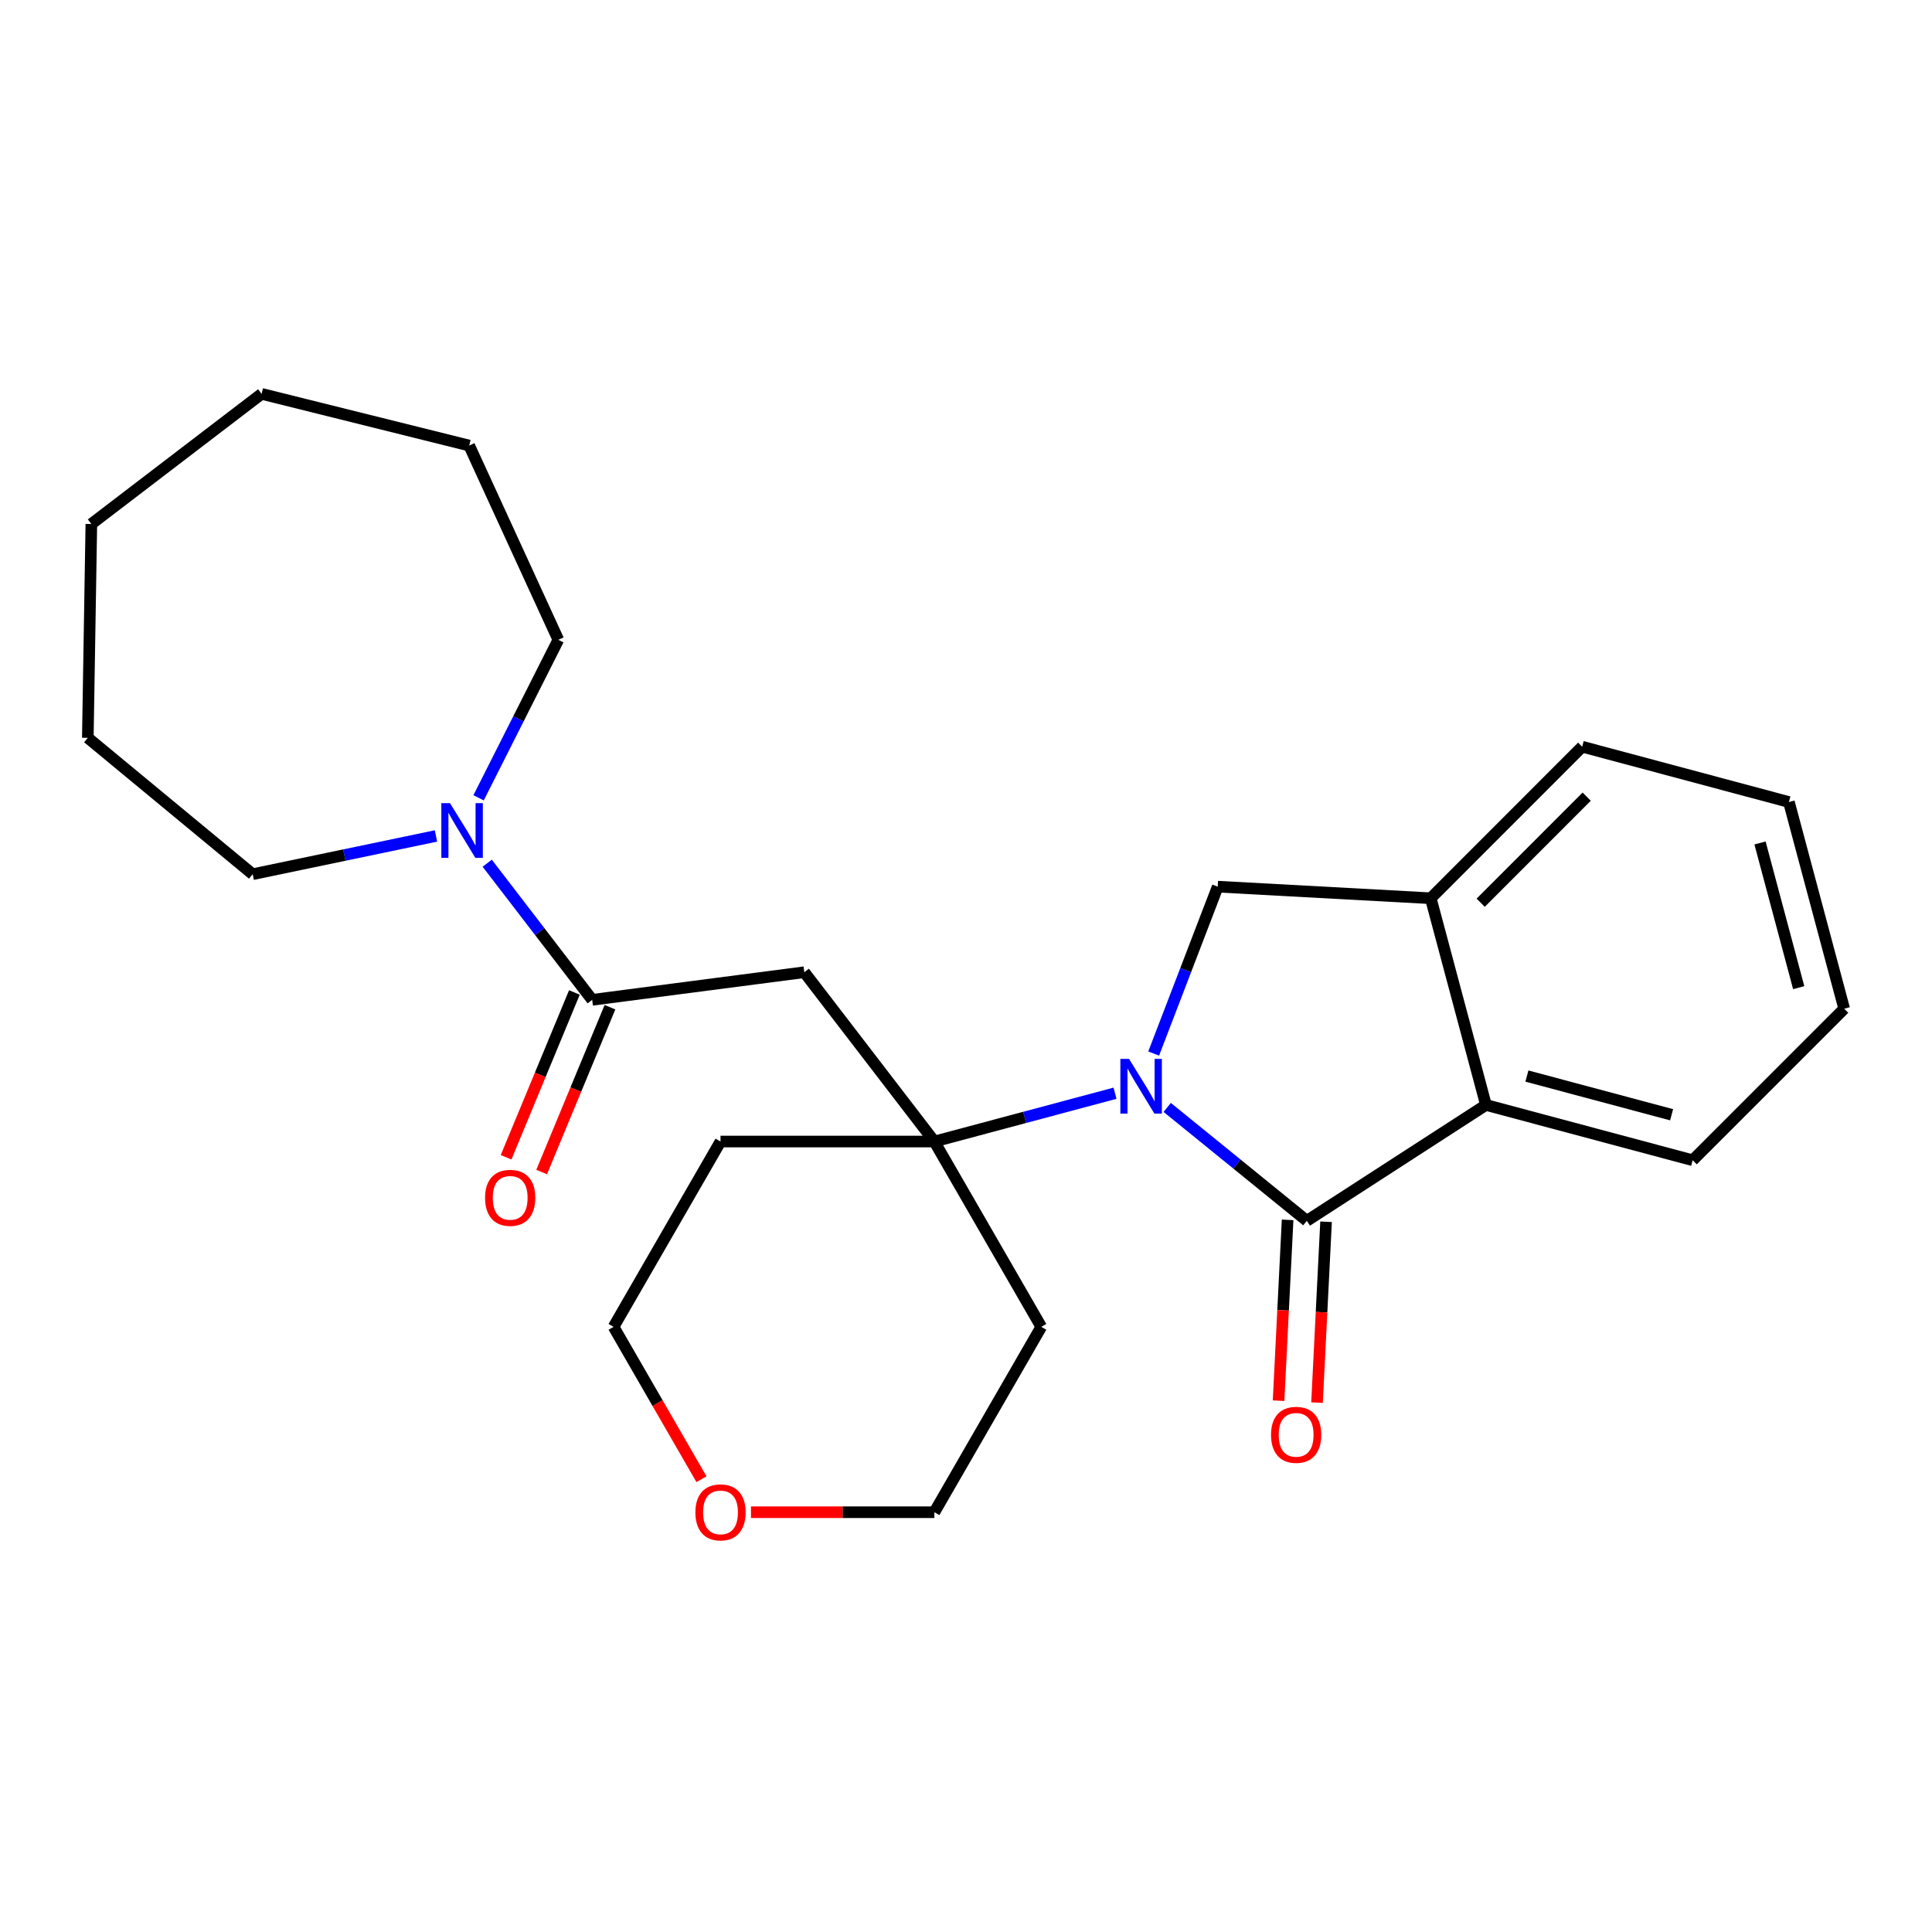 <?xml version='1.0' encoding='iso-8859-1'?>
<svg version='1.1' baseProfile='full'
              xmlns='http://www.w3.org/2000/svg'
                      xmlns:rdkit='http://www.rdkit.org/xml'
                      xmlns:xlink='http://www.w3.org/1999/xlink'
                  xml:space='preserve'
width='1000px' height='1000px' viewBox='0 0 1000 1000'>
<!-- END OF HEADER -->
<rect style='opacity:1.0;fill:#FFFFFF;stroke:none' width='1000' height='1000' x='0' y='0'> </rect>
<path class='bond-0' d='M 604.146,573.202 L 640.281,602.546' style='fill:none;fill-rule:evenodd;stroke:#0000FF;stroke-width:6px;stroke-linecap:butt;stroke-linejoin:miter;stroke-opacity:1' />
<path class='bond-0' d='M 640.281,602.546 L 676.416,631.891' style='fill:none;fill-rule:evenodd;stroke:#000000;stroke-width:6px;stroke-linecap:butt;stroke-linejoin:miter;stroke-opacity:1' />
<path class='bond-1' d='M 577.134,565.849 L 530.381,578.351' style='fill:none;fill-rule:evenodd;stroke:#0000FF;stroke-width:6px;stroke-linecap:butt;stroke-linejoin:miter;stroke-opacity:1' />
<path class='bond-1' d='M 530.381,578.351 L 483.627,590.853' style='fill:none;fill-rule:evenodd;stroke:#000000;stroke-width:6px;stroke-linecap:butt;stroke-linejoin:miter;stroke-opacity:1' />
<path class='bond-4' d='M 597.14,545.31 L 613.719,502.119' style='fill:none;fill-rule:evenodd;stroke:#0000FF;stroke-width:6px;stroke-linecap:butt;stroke-linejoin:miter;stroke-opacity:1' />
<path class='bond-4' d='M 613.719,502.119 L 630.297,458.929' style='fill:none;fill-rule:evenodd;stroke:#000000;stroke-width:6px;stroke-linecap:butt;stroke-linejoin:miter;stroke-opacity:1' />
<path class='bond-5' d='M 676.416,631.891 L 769.129,571.923' style='fill:none;fill-rule:evenodd;stroke:#000000;stroke-width:6px;stroke-linecap:butt;stroke-linejoin:miter;stroke-opacity:1' />
<path class='bond-8' d='M 666.465,631.393 L 664.125,678.194' style='fill:none;fill-rule:evenodd;stroke:#000000;stroke-width:6px;stroke-linecap:butt;stroke-linejoin:miter;stroke-opacity:1' />
<path class='bond-8' d='M 664.125,678.194 L 661.785,724.994' style='fill:none;fill-rule:evenodd;stroke:#FF0000;stroke-width:6px;stroke-linecap:butt;stroke-linejoin:miter;stroke-opacity:1' />
<path class='bond-8' d='M 686.367,632.388 L 684.026,679.189' style='fill:none;fill-rule:evenodd;stroke:#000000;stroke-width:6px;stroke-linecap:butt;stroke-linejoin:miter;stroke-opacity:1' />
<path class='bond-8' d='M 684.026,679.189 L 681.686,725.989' style='fill:none;fill-rule:evenodd;stroke:#FF0000;stroke-width:6px;stroke-linecap:butt;stroke-linejoin:miter;stroke-opacity:1' />
<path class='bond-2' d='M 483.627,590.853 L 416.298,503.221' style='fill:none;fill-rule:evenodd;stroke:#000000;stroke-width:6px;stroke-linecap:butt;stroke-linejoin:miter;stroke-opacity:1' />
<path class='bond-11' d='M 483.627,590.853 L 372.935,590.853' style='fill:none;fill-rule:evenodd;stroke:#000000;stroke-width:6px;stroke-linecap:butt;stroke-linejoin:miter;stroke-opacity:1' />
<path class='bond-12' d='M 483.627,590.853 L 538.967,686.777' style='fill:none;fill-rule:evenodd;stroke:#000000;stroke-width:6px;stroke-linecap:butt;stroke-linejoin:miter;stroke-opacity:1' />
<path class='bond-3' d='M 416.298,503.221 L 306.514,517.513' style='fill:none;fill-rule:evenodd;stroke:#000000;stroke-width:6px;stroke-linecap:butt;stroke-linejoin:miter;stroke-opacity:1' />
<path class='bond-6' d='M 306.514,517.513 L 279.345,482.153' style='fill:none;fill-rule:evenodd;stroke:#000000;stroke-width:6px;stroke-linecap:butt;stroke-linejoin:miter;stroke-opacity:1' />
<path class='bond-6' d='M 279.345,482.153 L 252.176,446.792' style='fill:none;fill-rule:evenodd;stroke:#0000FF;stroke-width:6px;stroke-linecap:butt;stroke-linejoin:miter;stroke-opacity:1' />
<path class='bond-9' d='M 297.31,513.698 L 279.63,556.352' style='fill:none;fill-rule:evenodd;stroke:#000000;stroke-width:6px;stroke-linecap:butt;stroke-linejoin:miter;stroke-opacity:1' />
<path class='bond-9' d='M 279.63,556.352 L 261.95,599.007' style='fill:none;fill-rule:evenodd;stroke:#FF0000;stroke-width:6px;stroke-linecap:butt;stroke-linejoin:miter;stroke-opacity:1' />
<path class='bond-9' d='M 315.718,521.328 L 298.038,563.982' style='fill:none;fill-rule:evenodd;stroke:#000000;stroke-width:6px;stroke-linecap:butt;stroke-linejoin:miter;stroke-opacity:1' />
<path class='bond-9' d='M 298.038,563.982 L 280.358,606.636' style='fill:none;fill-rule:evenodd;stroke:#FF0000;stroke-width:6px;stroke-linecap:butt;stroke-linejoin:miter;stroke-opacity:1' />
<path class='bond-7' d='M 630.297,458.929 L 740.546,464.929' style='fill:none;fill-rule:evenodd;stroke:#000000;stroke-width:6px;stroke-linecap:butt;stroke-linejoin:miter;stroke-opacity:1' />
<path class='bond-15' d='M 769.129,571.923 L 876.124,600.54' style='fill:none;fill-rule:evenodd;stroke:#000000;stroke-width:6px;stroke-linecap:butt;stroke-linejoin:miter;stroke-opacity:1' />
<path class='bond-15' d='M 790.327,556.966 L 865.223,576.997' style='fill:none;fill-rule:evenodd;stroke:#000000;stroke-width:6px;stroke-linecap:butt;stroke-linejoin:miter;stroke-opacity:1' />
<path class='bond-25' d='M 769.129,571.923 L 740.546,464.929' style='fill:none;fill-rule:evenodd;stroke:#000000;stroke-width:6px;stroke-linecap:butt;stroke-linejoin:miter;stroke-opacity:1' />
<path class='bond-13' d='M 225.665,432.688 L 178.225,442.587' style='fill:none;fill-rule:evenodd;stroke:#0000FF;stroke-width:6px;stroke-linecap:butt;stroke-linejoin:miter;stroke-opacity:1' />
<path class='bond-13' d='M 178.225,442.587 L 130.784,452.486' style='fill:none;fill-rule:evenodd;stroke:#000000;stroke-width:6px;stroke-linecap:butt;stroke-linejoin:miter;stroke-opacity:1' />
<path class='bond-14' d='M 247.714,412.945 L 268.352,372.05' style='fill:none;fill-rule:evenodd;stroke:#0000FF;stroke-width:6px;stroke-linecap:butt;stroke-linejoin:miter;stroke-opacity:1' />
<path class='bond-14' d='M 268.352,372.05 L 288.99,331.156' style='fill:none;fill-rule:evenodd;stroke:#000000;stroke-width:6px;stroke-linecap:butt;stroke-linejoin:miter;stroke-opacity:1' />
<path class='bond-16' d='M 740.546,464.929 L 818.935,386.496' style='fill:none;fill-rule:evenodd;stroke:#000000;stroke-width:6px;stroke-linecap:butt;stroke-linejoin:miter;stroke-opacity:1' />
<path class='bond-16' d='M 766.398,467.25 L 821.27,412.347' style='fill:none;fill-rule:evenodd;stroke:#000000;stroke-width:6px;stroke-linecap:butt;stroke-linejoin:miter;stroke-opacity:1' />
<path class='bond-10' d='M 388.703,782.723 L 436.165,782.723' style='fill:none;fill-rule:evenodd;stroke:#FF0000;stroke-width:6px;stroke-linecap:butt;stroke-linejoin:miter;stroke-opacity:1' />
<path class='bond-10' d='M 436.165,782.723 L 483.627,782.723' style='fill:none;fill-rule:evenodd;stroke:#000000;stroke-width:6px;stroke-linecap:butt;stroke-linejoin:miter;stroke-opacity:1' />
<path class='bond-26' d='M 363.077,765.634 L 340.33,726.206' style='fill:none;fill-rule:evenodd;stroke:#FF0000;stroke-width:6px;stroke-linecap:butt;stroke-linejoin:miter;stroke-opacity:1' />
<path class='bond-26' d='M 340.33,726.206 L 317.584,686.777' style='fill:none;fill-rule:evenodd;stroke:#000000;stroke-width:6px;stroke-linecap:butt;stroke-linejoin:miter;stroke-opacity:1' />
<path class='bond-18' d='M 372.935,590.853 L 317.584,686.777' style='fill:none;fill-rule:evenodd;stroke:#000000;stroke-width:6px;stroke-linecap:butt;stroke-linejoin:miter;stroke-opacity:1' />
<path class='bond-17' d='M 538.967,686.777 L 483.627,782.723' style='fill:none;fill-rule:evenodd;stroke:#000000;stroke-width:6px;stroke-linecap:butt;stroke-linejoin:miter;stroke-opacity:1' />
<path class='bond-19' d='M 130.784,452.486 L 45.455,381.902' style='fill:none;fill-rule:evenodd;stroke:#000000;stroke-width:6px;stroke-linecap:butt;stroke-linejoin:miter;stroke-opacity:1' />
<path class='bond-20' d='M 288.99,331.156 L 242.849,230.615' style='fill:none;fill-rule:evenodd;stroke:#000000;stroke-width:6px;stroke-linecap:butt;stroke-linejoin:miter;stroke-opacity:1' />
<path class='bond-21' d='M 876.124,600.54 L 954.545,522.107' style='fill:none;fill-rule:evenodd;stroke:#000000;stroke-width:6px;stroke-linecap:butt;stroke-linejoin:miter;stroke-opacity:1' />
<path class='bond-22' d='M 818.935,386.496 L 925.94,415.124' style='fill:none;fill-rule:evenodd;stroke:#000000;stroke-width:6px;stroke-linecap:butt;stroke-linejoin:miter;stroke-opacity:1' />
<path class='bond-23' d='M 45.455,381.902 L 47.281,271.221' style='fill:none;fill-rule:evenodd;stroke:#000000;stroke-width:6px;stroke-linecap:butt;stroke-linejoin:miter;stroke-opacity:1' />
<path class='bond-24' d='M 242.849,230.615 L 135.401,203.859' style='fill:none;fill-rule:evenodd;stroke:#000000;stroke-width:6px;stroke-linecap:butt;stroke-linejoin:miter;stroke-opacity:1' />
<path class='bond-27' d='M 954.545,522.107 L 925.94,415.124' style='fill:none;fill-rule:evenodd;stroke:#000000;stroke-width:6px;stroke-linecap:butt;stroke-linejoin:miter;stroke-opacity:1' />
<path class='bond-27' d='M 931.004,511.207 L 910.98,436.318' style='fill:none;fill-rule:evenodd;stroke:#000000;stroke-width:6px;stroke-linecap:butt;stroke-linejoin:miter;stroke-opacity:1' />
<path class='bond-28' d='M 47.281,271.221 L 135.401,203.859' style='fill:none;fill-rule:evenodd;stroke:#000000;stroke-width:6px;stroke-linecap:butt;stroke-linejoin:miter;stroke-opacity:1' />
<path  class='atom-0' d='M 584.383 548.077
L 593.663 563.077
Q 594.583 564.557, 596.063 567.237
Q 597.543 569.917, 597.623 570.077
L 597.623 548.077
L 601.383 548.077
L 601.383 576.397
L 597.503 576.397
L 587.543 559.997
Q 586.383 558.077, 585.143 555.877
Q 583.943 553.677, 583.583 552.997
L 583.583 576.397
L 579.903 576.397
L 579.903 548.077
L 584.383 548.077
' fill='#0000FF'/>
<path  class='atom-7' d='M 232.913 415.709
L 242.193 430.709
Q 243.113 432.189, 244.593 434.869
Q 246.073 437.549, 246.153 437.709
L 246.153 415.709
L 249.913 415.709
L 249.913 444.029
L 246.033 444.029
L 236.073 427.629
Q 234.913 425.709, 233.673 423.509
Q 232.473 421.309, 232.113 420.629
L 232.113 444.029
L 228.433 444.029
L 228.433 415.709
L 232.913 415.709
' fill='#0000FF'/>
<path  class='atom-9' d='M 657.881 742.662
Q 657.881 735.862, 661.241 732.062
Q 664.601 728.262, 670.881 728.262
Q 677.161 728.262, 680.521 732.062
Q 683.881 735.862, 683.881 742.662
Q 683.881 749.542, 680.481 753.462
Q 677.081 757.342, 670.881 757.342
Q 664.641 757.342, 661.241 753.462
Q 657.881 749.582, 657.881 742.662
M 670.881 754.142
Q 675.201 754.142, 677.521 751.262
Q 679.881 748.342, 679.881 742.662
Q 679.881 737.102, 677.521 734.302
Q 675.201 731.462, 670.881 731.462
Q 666.561 731.462, 664.201 734.262
Q 661.881 737.062, 661.881 742.662
Q 661.881 748.382, 664.201 751.262
Q 666.561 754.142, 670.881 754.142
' fill='#FF0000'/>
<path  class='atom-10' d='M 251.07 619.993
Q 251.07 613.193, 254.43 609.393
Q 257.79 605.593, 264.07 605.593
Q 270.35 605.593, 273.71 609.393
Q 277.07 613.193, 277.07 619.993
Q 277.07 626.873, 273.67 630.793
Q 270.27 634.673, 264.07 634.673
Q 257.83 634.673, 254.43 630.793
Q 251.07 626.913, 251.07 619.993
M 264.07 631.473
Q 268.39 631.473, 270.71 628.593
Q 273.07 625.673, 273.07 619.993
Q 273.07 614.433, 270.71 611.633
Q 268.39 608.793, 264.07 608.793
Q 259.75 608.793, 257.39 611.593
Q 255.07 614.393, 255.07 619.993
Q 255.07 625.713, 257.39 628.593
Q 259.75 631.473, 264.07 631.473
' fill='#FF0000'/>
<path  class='atom-11' d='M 359.935 782.803
Q 359.935 776.003, 363.295 772.203
Q 366.655 768.403, 372.935 768.403
Q 379.215 768.403, 382.575 772.203
Q 385.935 776.003, 385.935 782.803
Q 385.935 789.683, 382.535 793.603
Q 379.135 797.483, 372.935 797.483
Q 366.695 797.483, 363.295 793.603
Q 359.935 789.723, 359.935 782.803
M 372.935 794.283
Q 377.255 794.283, 379.575 791.403
Q 381.935 788.483, 381.935 782.803
Q 381.935 777.243, 379.575 774.443
Q 377.255 771.603, 372.935 771.603
Q 368.615 771.603, 366.255 774.403
Q 363.935 777.203, 363.935 782.803
Q 363.935 788.523, 366.255 791.403
Q 368.615 794.283, 372.935 794.283
' fill='#FF0000'/>
</svg>
